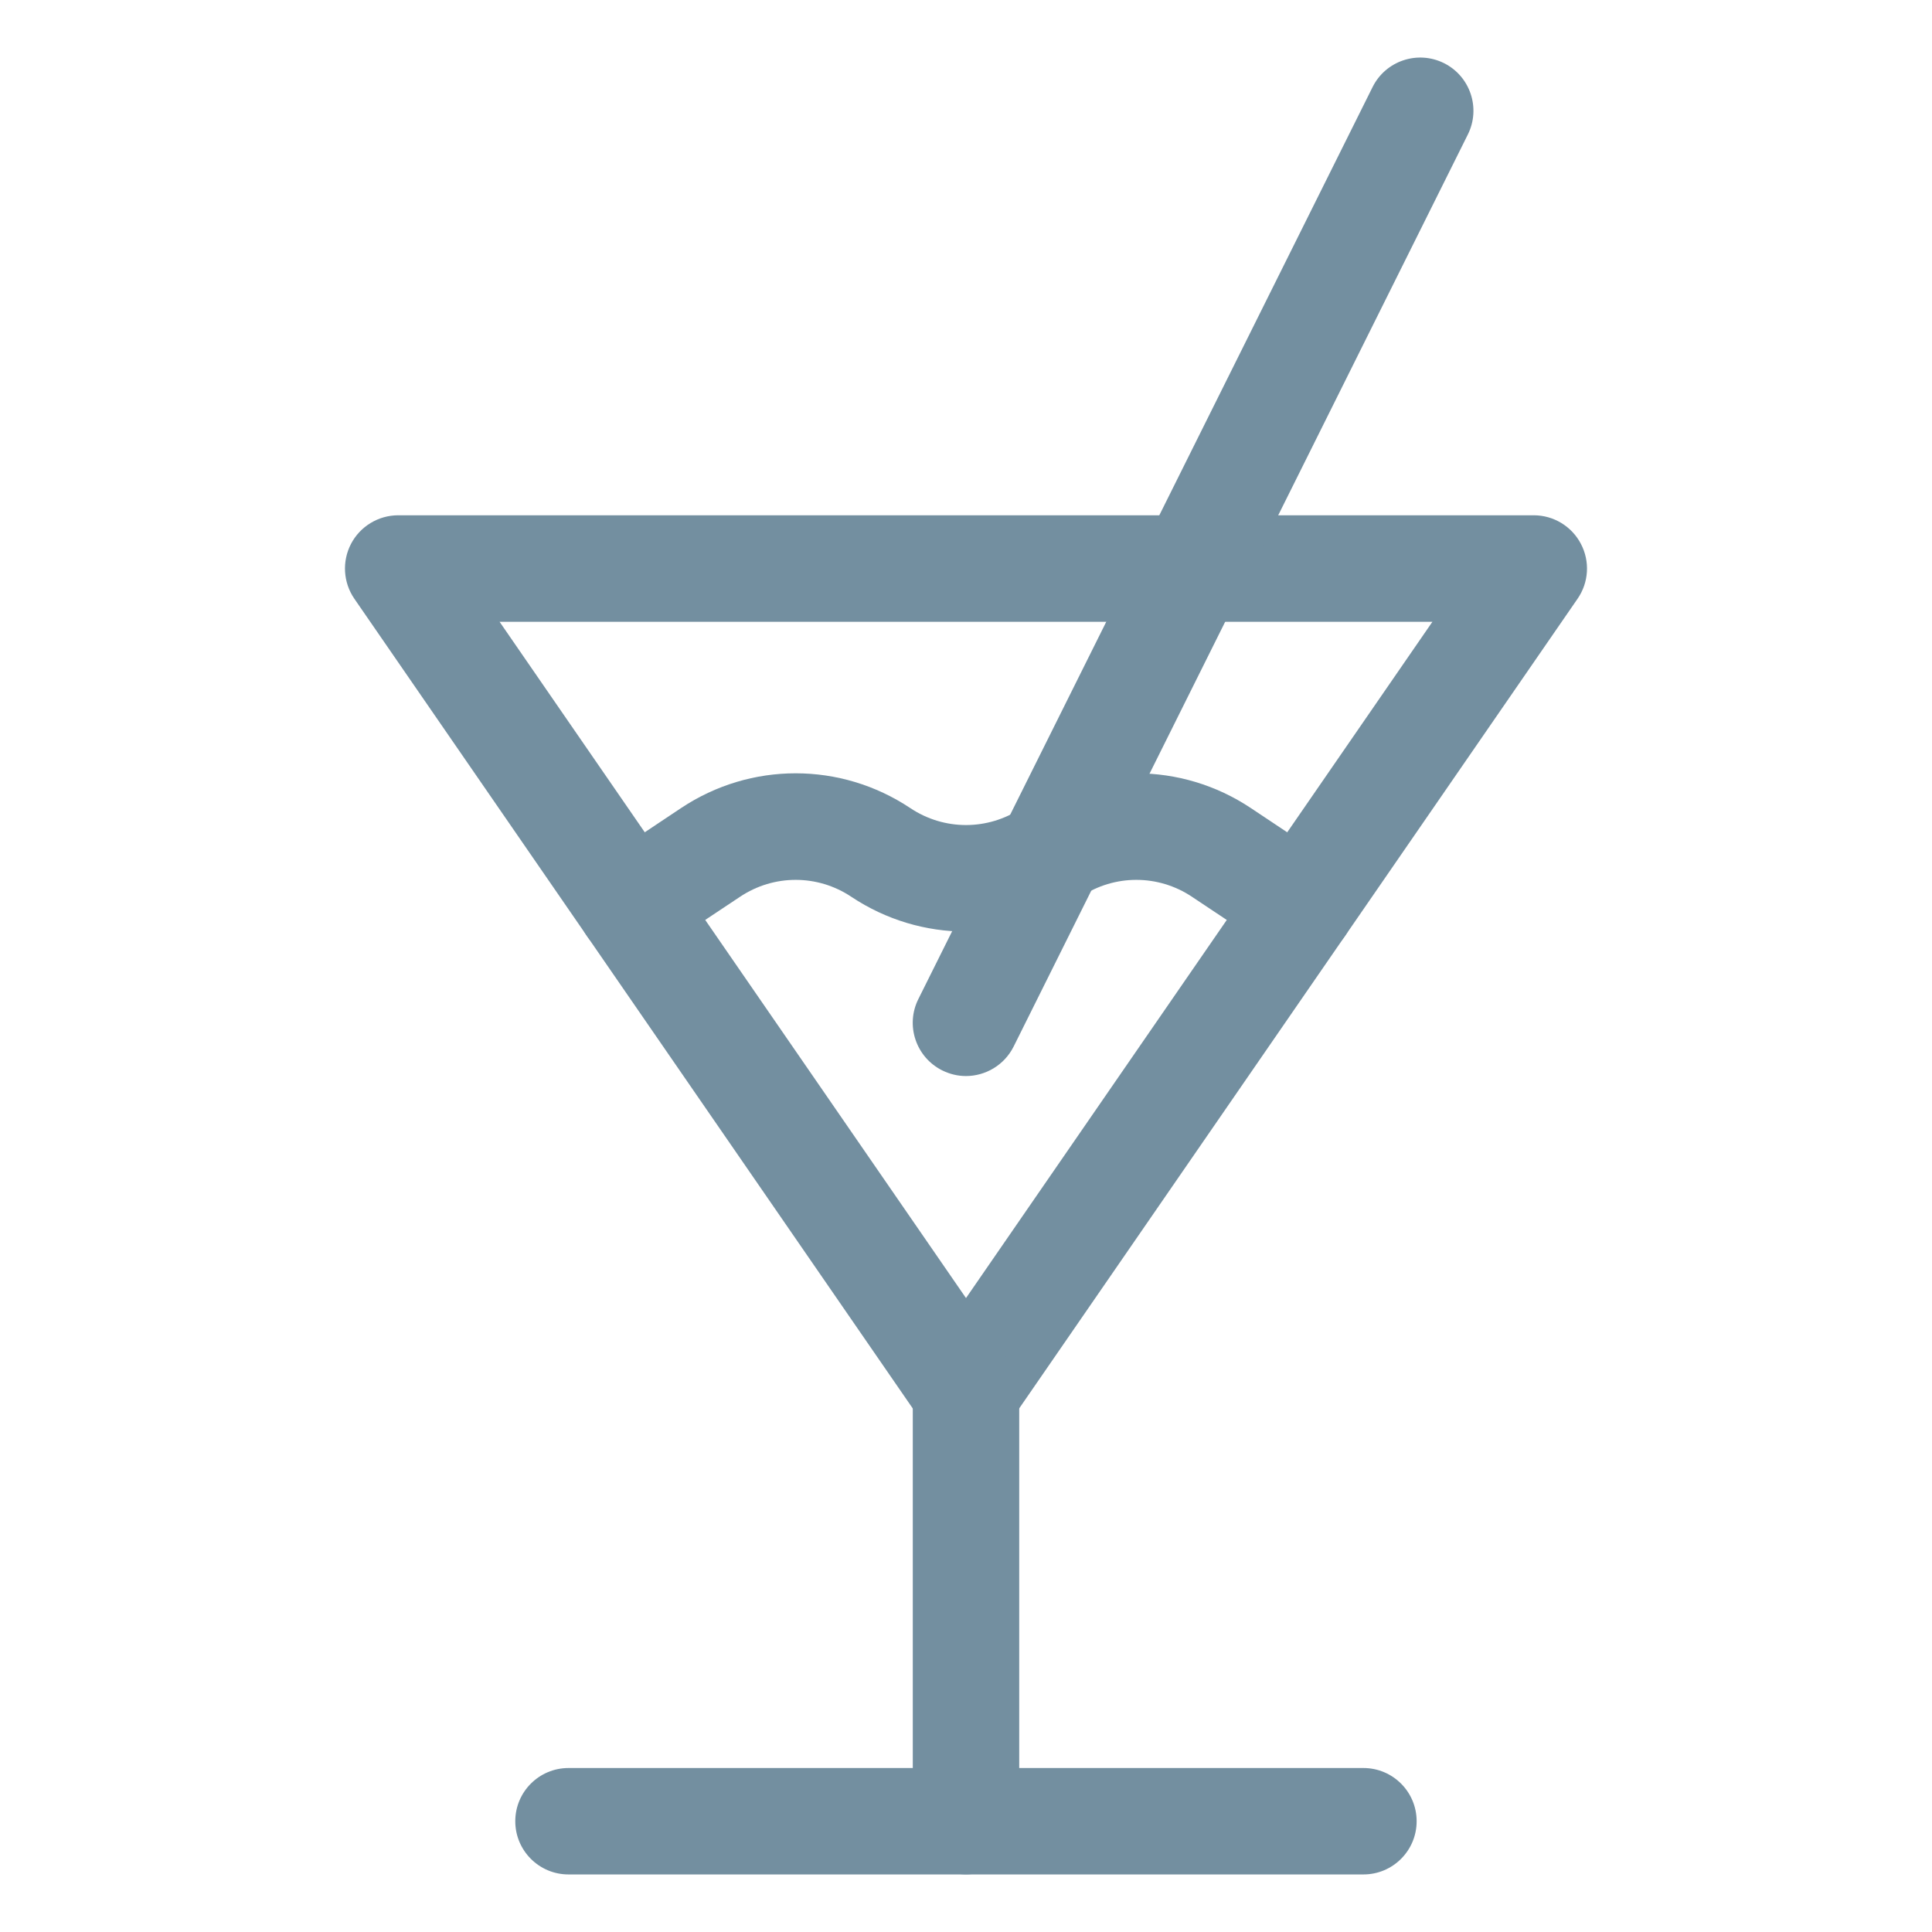 <svg class="tour-property-icon" width="24" height="24" viewBox="0 0 24 24" fill="none"
     xmlns="http://www.w3.org/2000/svg">
    <path
        d="M12 17.951C11.782 17.951 11.579 17.844 11.455 17.665L4.402 7.438C4.263 7.236 4.247 6.973 4.361 6.755C4.475 6.538 4.701 6.401 4.947 6.401H19.053C19.299 6.401 19.524 6.538 19.638 6.755C19.753 6.973 19.737 7.236 19.597 7.438L12.544 17.665C12.421 17.844 12.217 17.951 12 17.951ZM6.206 7.724L12 16.125L17.794 7.724H6.206Z"
        fill="#738FA0" />
    <path
        d="M12 23.284C11.635 23.284 11.339 22.988 11.339 22.623V17.289C11.339 16.924 11.635 16.628 12 16.628C12.365 16.628 12.661 16.924 12.661 17.289V22.623C12.661 22.988 12.365 23.284 12 23.284Z"
        fill="#738FA0" />
    <path
        d="M16.937 23.285H7.062C6.697 23.285 6.401 22.989 6.401 22.624C6.401 22.259 6.697 21.963 7.062 21.963H16.937C17.302 21.963 17.598 22.259 17.598 22.624C17.598 22.989 17.302 23.285 16.937 23.285Z"
        fill="#738FA0" />
    <path
        d="M11.999 13.367C11.9 13.367 11.8 13.344 11.705 13.297C11.378 13.134 11.245 12.737 11.408 12.411L17.051 1.081C17.213 0.755 17.61 0.622 17.937 0.784C18.264 0.947 18.397 1.344 18.234 1.671L12.592 13C12.476 13.232 12.242 13.367 11.999 13.367Z"
        fill="#738FA0" />
    <path
        d="M16.165 11.912C16.038 11.912 15.911 11.876 15.798 11.8L14.807 11.14C14.387 10.86 13.844 10.86 13.425 11.14C12.559 11.717 11.441 11.717 10.575 11.14C10.155 10.86 9.613 10.86 9.193 11.14L8.201 11.8C7.897 12.003 7.487 11.921 7.284 11.617C7.082 11.313 7.164 10.903 7.468 10.7L8.459 10.039C9.325 9.462 10.443 9.462 11.309 10.039C11.729 10.319 12.271 10.319 12.691 10.039C13.556 9.462 14.675 9.462 15.54 10.039L16.532 10.7C16.836 10.903 16.918 11.313 16.715 11.617C16.588 11.808 16.378 11.912 16.165 11.912Z"
        fill="#738FA0" />
</svg>
